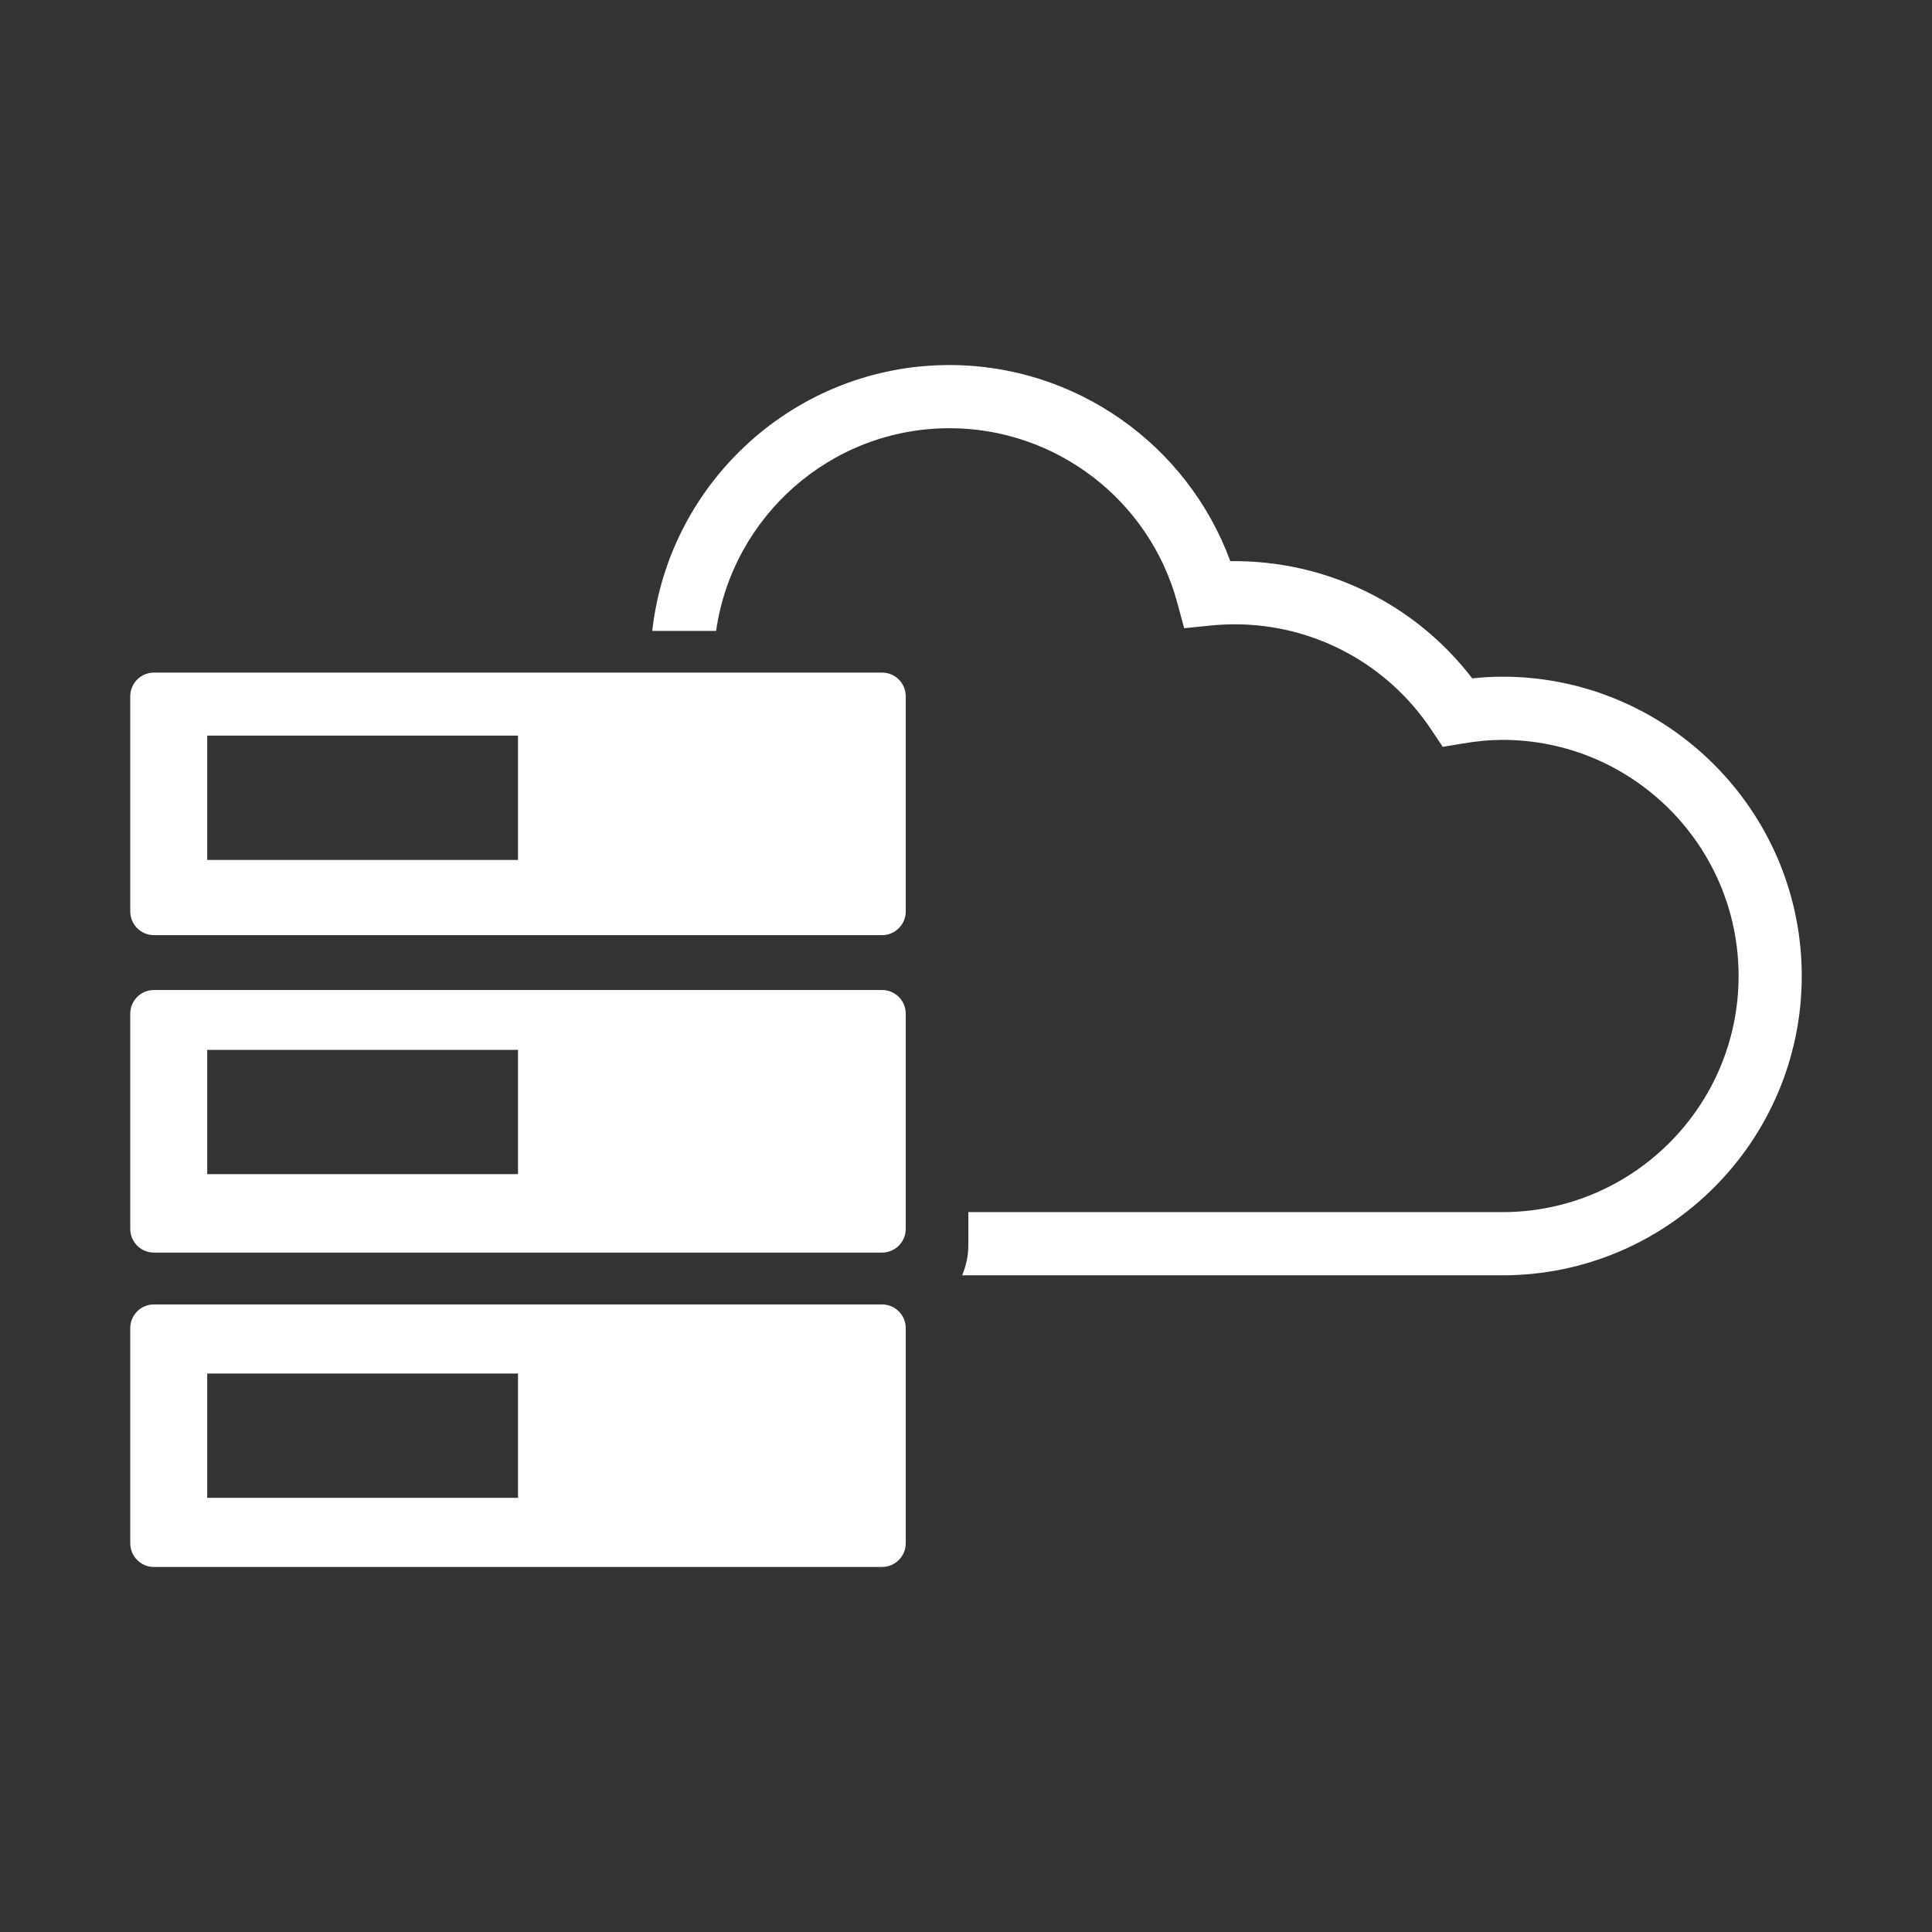<?xml version="1.0" encoding="utf-8"?>
<!-- Generator: Adobe Illustrator 16.0.0, SVG Export Plug-In . SVG Version: 6.00 Build 0)  -->
<!DOCTYPE svg PUBLIC "-//W3C//DTD SVG 1.1//EN" "http://www.w3.org/Graphics/SVG/1.1/DTD/svg11.dtd">
<svg version="1.1" id="Layer_7" xmlns="http://www.w3.org/2000/svg" xmlns:xlink="http://www.w3.org/1999/xlink" x="0px" y="0px"
	 width="80px" height="80px" fill="#fff" viewBox="0 0 100 100" enable-background="new 0 0 100 100" xml:space="preserve">
<rect x="0" y="0" width="100" height="100" fill="#333333" stroke="none"/>
<path d="M45.655,34.813H7.967c-0.676,0-1.225,0.549-1.225,1.226v11.139c0,0.676,0.549,1.225,1.225,1.225h37.688
	c0.677,0,1.226-0.549,1.226-1.225V36.038C46.881,35.361,46.332,34.813,45.655,34.813z M26.812,44.51H10.725v-6.435h16.087V44.51z
	 M45.655,51.243H7.967c-0.676,0-1.225,0.549-1.225,1.226v11.139c0,0.678,0.549,1.226,1.225,1.226h37.688
	c0.677,0,1.226-0.548,1.226-1.226V52.469C46.881,51.792,46.332,51.243,45.655,51.243z M26.812,60.774H10.725v-6.434h16.087V60.774z
	 M45.655,67.517H7.967c-0.676,0-1.225,0.549-1.225,1.226V79.88c0,0.678,0.549,1.226,1.225,1.226h37.688
	c0.677,0,1.226-0.548,1.226-1.226V68.742C46.881,68.065,46.332,67.517,45.655,67.517z M26.812,77.529H10.725v-6.435h16.087V77.529z
	 M93.258,50.518c0,8.543-6.95,15.492-15.492,15.492H49.802c0.198-0.482,0.32-1.004,0.32-1.558v-1.713h27.644
	c6.739,0,12.223-5.482,12.223-12.222s-5.483-12.221-12.223-12.221c-0.634,0-1.303,0.061-2.045,0.186l-1.045,0.176l-0.588-0.883
	c-2.276-3.419-6.082-5.461-10.178-5.461c-0.41,0-0.828,0.021-1.238,0.063l-1.379,0.14l-0.363-1.338
	c-1.441-5.307-6.286-9.015-11.781-9.015c-6.15,0-11.239,4.572-12.084,10.493H33.76c0.863-7.73,7.432-13.763,15.389-13.763
	c6.519,0,12.313,4.111,14.531,10.151c4.941-0.062,9.549,2.189,12.523,6.068c0.539-0.059,1.057-0.088,1.563-0.088
	C86.308,35.026,93.258,41.976,93.258,50.518z"/>
</svg>
